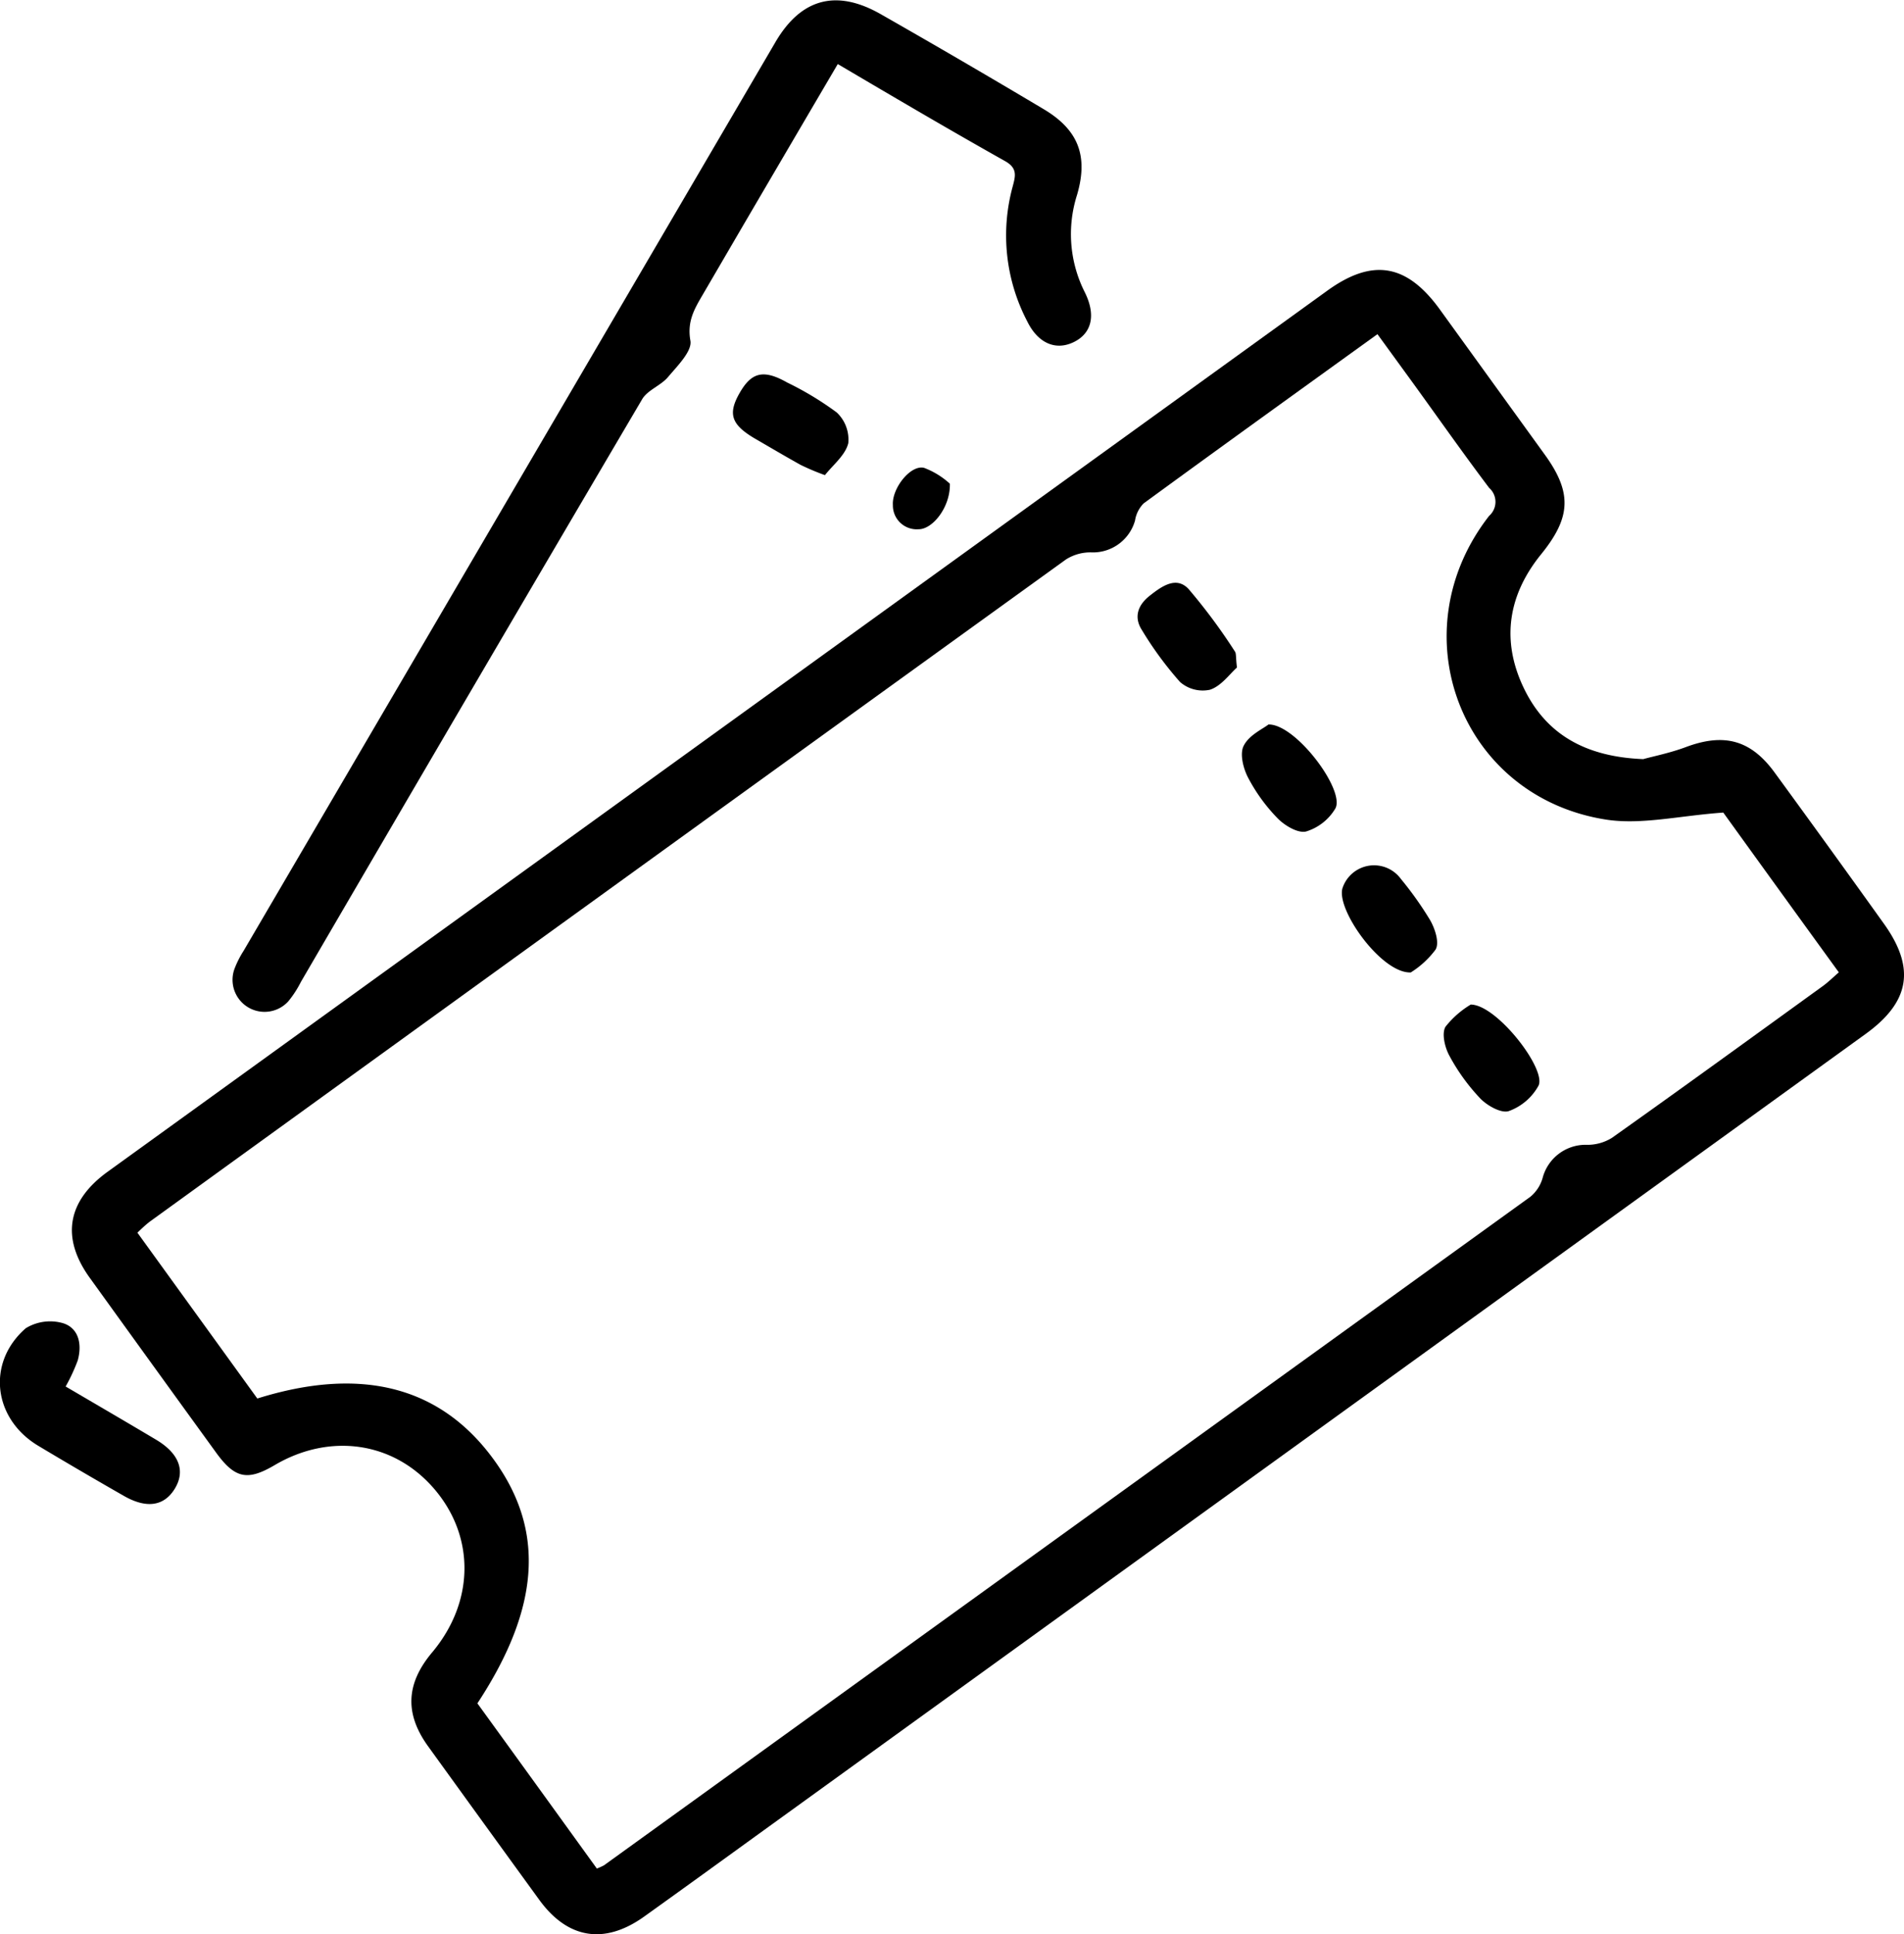 <svg xmlns="http://www.w3.org/2000/svg" id="b3cd189f-ab53-4939-8ff1-3035ba764abe" data-name="Layer 1" viewBox="0 0 204.52 207.74"><title>ticket</title><path d="M263.12,215c1.08-.3,2.88-.66,4.57-1.29,4.11-1.54,7-.79,9.58,2.78q5.88,8.05,11.69,16.17c3.43,4.78,2.82,8.43-2,11.89L169.51,329.42c-4.58,3.31-9.15,6.63-13.75,9.92-4.23,3-8.16,2.37-11.21-1.81q-6-8.26-12-16.57c-2.49-3.49-2.31-6.69.46-10,4.55-5.41,4.66-12.39.28-17.54s-11.26-6.08-17.17-2.6c-2.92,1.72-4.27,1.45-6.29-1.33q-6.81-9.39-13.59-18.8c-3.09-4.3-2.41-8.24,1.94-11.38l131-94.62c4.86-3.51,8.53-2.89,12.08,2l11.25,15.56c3,4.12,2.86,6.78-.36,10.75-3.52,4.34-4.3,9.16-1.93,14.22S256.83,214.75,263.12,215Zm8.62,5.74c-4.74.33-8.86,1.36-12.71.74-15.58-2.51-22.2-20.13-12.46-32.61a2,2,0,0,0,0-3c-2.8-3.71-5.48-7.53-8.21-11.3l-3.79-5.21c-8.57,6.18-16.87,12.15-25.12,18.18a3.36,3.36,0,0,0-.92,1.84,4.7,4.7,0,0,1-4.57,3.42,4.89,4.89,0,0,0-2.84.75Q152,229,102.87,264.55c-.51.36-1,.83-1.5,1.31l12.88,17.81c11-3.44,19.41-1.35,25.1,6.16,5.84,7.7,5.4,16.14-1.46,26.58,4.27,5.89,8.57,11.84,12.83,17.74a7.07,7.07,0,0,0,.76-.34Q201.24,297.9,251,262a4.08,4.08,0,0,0,1.34-2.12,4.78,4.78,0,0,1,4.56-3.46,5,5,0,0,0,2.85-.74c7.6-5.39,15.13-10.86,22.68-16.32.57-.42,1.08-.92,1.7-1.46C279.73,231.84,275.51,226,271.74,220.77Z" transform="translate(-86.61 -133.47)"></path><path d="M176.6,140.35c-3.45,5.87-6.76,11.52-10.07,17.17l-4.4,7.54c-.89,1.53-1.74,2.89-1.36,5,.2,1.13-1.4,2.71-2.4,3.9-.78.93-2.21,1.4-2.79,2.4q-18.39,31.24-36.65,62.57a11.25,11.25,0,0,1-1.35,2.08,3.44,3.44,0,0,1-5.81-3.41,10.36,10.36,0,0,1,1-2L169.9,138c2.76-4.72,6.57-5.72,11.33-3Q190,140,198.66,145.16c3.78,2.23,4.88,5.05,3.63,9.28a13.84,13.84,0,0,0,.84,10.41c1.23,2.47.75,4.42-1.18,5.36s-3.84.14-5-2.23a19.9,19.9,0,0,1-1.55-14.52c.29-1.1.51-1.92-.8-2.67C188.64,147.44,182.79,144,176.6,140.35Z" transform="translate(-86.61 -133.47)"></path><path d="M93.66,282.38c3.31,1.94,6.52,3.81,9.71,5.71,2.49,1.48,3.19,3.37,2,5.29s-3.11,2.09-5.45.75q-4.64-2.65-9.23-5.4c-4.82-2.91-5.54-8.93-1.31-12.61a5,5,0,0,1,4-.54c1.7.53,2.06,2.28,1.58,4A19.49,19.49,0,0,1,93.66,282.38Z" transform="translate(-86.61 -133.47)"></path><path d="M175.22,184.5a25.68,25.68,0,0,1-2.61-1.1c-1.67-.93-3.31-1.9-5-2.88-2.46-1.47-2.82-2.62-1.56-4.83s2.53-2.61,5.13-1.13a33.31,33.31,0,0,1,5.31,3.21,4,4,0,0,1,1.24,3.29C177.42,182.35,176.11,183.38,175.22,184.5Z" transform="translate(-86.61 -133.47)"></path><path d="M188.64,185.42c.07,2.51-1.86,4.91-3.36,4.89a2.56,2.56,0,0,1-2.76-2.6c-.12-1.76,1.86-4.32,3.33-4A8.58,8.58,0,0,1,188.64,185.42Z" transform="translate(-86.61 -133.47)"></path><path d="M244.59,241.36c2.79,0,8.16,6.93,7.28,8.71a5.94,5.94,0,0,1-3.19,2.73c-.8.27-2.3-.57-3.05-1.34a21.25,21.25,0,0,1-3.33-4.6c-.49-.89-.85-2.4-.42-3.12A10,10,0,0,1,244.59,241.36Z" transform="translate(-86.61 -133.47)"></path><path d="M219.48,205.16c-.77.68-1.69,2-2.91,2.39a3.7,3.7,0,0,1-3.2-.83,37.61,37.61,0,0,1-4.1-5.58c-.9-1.4-.43-2.69.84-3.69s2.85-2.15,4.18-.71a61.68,61.68,0,0,1,5,6.75C219.41,203.73,219.35,204.13,219.48,205.16Z" transform="translate(-86.61 -133.47)"></path><path d="M222.86,211.28c2.9-.08,8.23,7,7.2,9a5.53,5.53,0,0,1-3.15,2.49c-.87.22-2.3-.63-3.06-1.41a18.54,18.54,0,0,1-3.2-4.42c-.51-1-.89-2.55-.44-3.39C220.79,212.41,222.24,211.77,222.86,211.28Z" transform="translate(-86.61 -133.47)"></path><path d="M238.15,237.91c-3.2.13-8.22-7-7.29-9.18a3.57,3.57,0,0,1,6.23-.86,36.8,36.8,0,0,1,3.16,4.46c.51.91,1,2.4.56,3.13A9.78,9.78,0,0,1,238.15,237.91Z" transform="translate(-86.61 -133.47)"></path></svg>